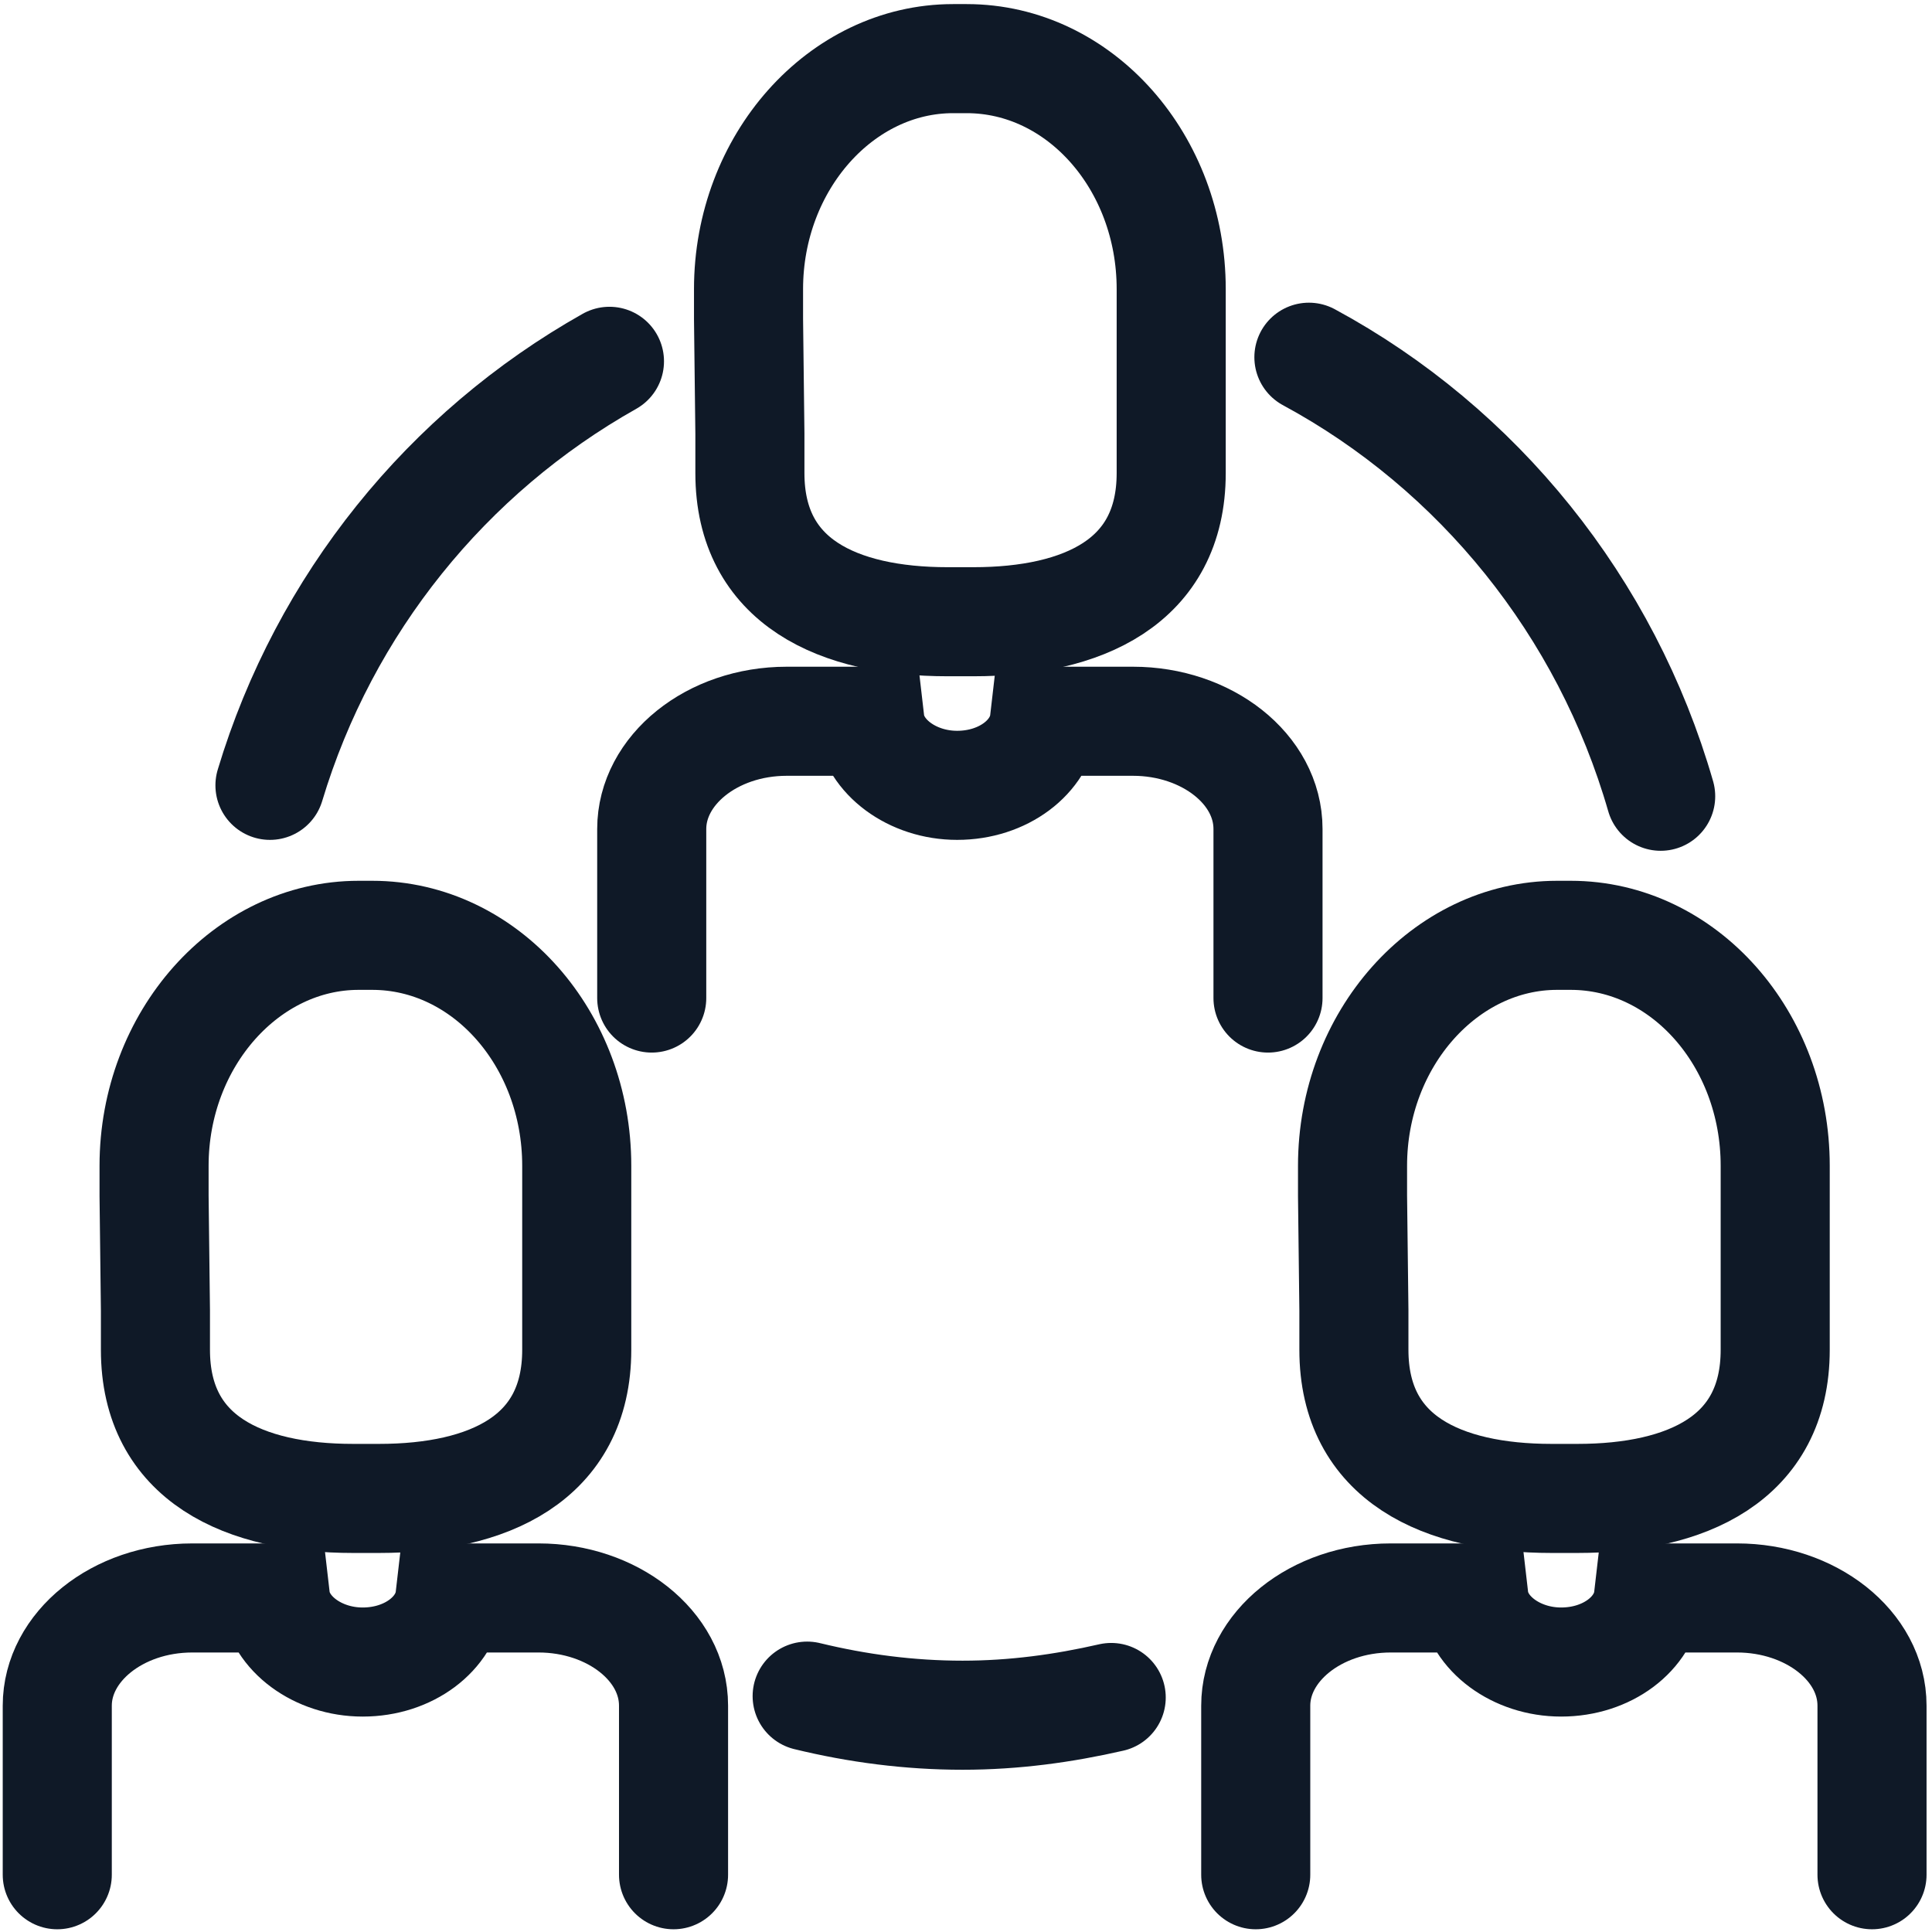 <?xml version="1.0" encoding="UTF-8"?>
<!-- Generator: Adobe Illustrator 28.1.0, SVG Export Plug-In . SVG Version: 6.00 Build 0)  -->
<svg xmlns="http://www.w3.org/2000/svg" xmlns:xlink="http://www.w3.org/1999/xlink" version="1.1" id="Laag_1" x="0px" y="0px" viewBox="0 0 141.7 141.7" style="enable-background:new 0 0 141.7 141.7;" xml:space="preserve">
<style type="text/css">
	.st0{fill:none;stroke:#0F1927;stroke-width:8;stroke-linecap:round;stroke-linejoin:round;stroke-miterlimit:10;}
	.st1{fill:none;stroke:#0F1927;stroke-width:8;stroke-linecap:round;stroke-miterlimit:10;}
</style>
<path class="st0" d="M85.9,31.8v2.9c0,8-6.5,10.9-14.5,10.9h-1.9c-8,0-14.5-2.9-14.5-10.9v-2.9l-0.1-8.4v-2.2  c0-9.3,6.8-16.9,15-16.9h1c8.3,0,15,7.6,15,16.9v3L85.9,31.8z"></path>
<path class="st1" d="M93,73.2V60.8c0-4.4-4.5-7.9-9.9-7.9h-6.5c-0.3,2.6-3,4.7-6.4,4.7h0c-3.3,0-6.1-2.1-6.4-4.7h-6.1  c-5.5,0-9.9,3.6-9.9,7.9v12.4"></path>
<path class="st0" d="M42.3,96.1V99c0,8-6.5,10.9-14.5,10.9h-1.9c-8,0-14.5-2.9-14.5-10.9v-2.9l-0.1-8.4v-2.2c0-9.3,6.8-16.9,15-16.9  h1c8.3,0,15,7.6,15,16.9v3L42.3,96.1z"></path>
<path class="st1" d="M49.4,137.5v-12.4c0-4.4-4.5-7.9-9.9-7.9H33c-0.3,2.6-3,4.7-6.4,4.7h0c-3.3,0-6.1-2.1-6.4-4.7h-6.1  c-5.5,0-9.9,3.6-9.9,7.9v12.4"></path>
<path class="st0" d="M130.2,96.1V99c0,8-6.5,10.9-14.5,10.9h-1.9c-8,0-14.5-2.9-14.5-10.9v-2.9l-0.1-8.4v-2.2  c0-9.3,6.8-16.9,15-16.9h1c8.3,0,15,7.6,15,16.9v3L130.2,96.1z"></path>
<path class="st1" d="M137.3,137.5v-12.4c0-4.4-4.5-7.9-9.9-7.9h-6.5c-0.3,2.6-3,4.7-6.4,4.7h0c-3.3,0-6.1-2.1-6.4-4.7h-6.1  c-5.5,0-9.9,3.6-9.9,7.9v12.4"></path>
<path class="st0" d="M19.8,57.6c4-13.3,13-24.4,24.9-31.1"></path>
<path class="st0" d="M81.5,124.5c-3.5,0.8-7.1,1.3-10.9,1.3c-3.9,0-7.7-0.5-11.4-1.4"></path>
<path class="st0" d="M96,26.2c12.4,6.7,21.8,18.3,25.8,32.2"></path>
</svg>

